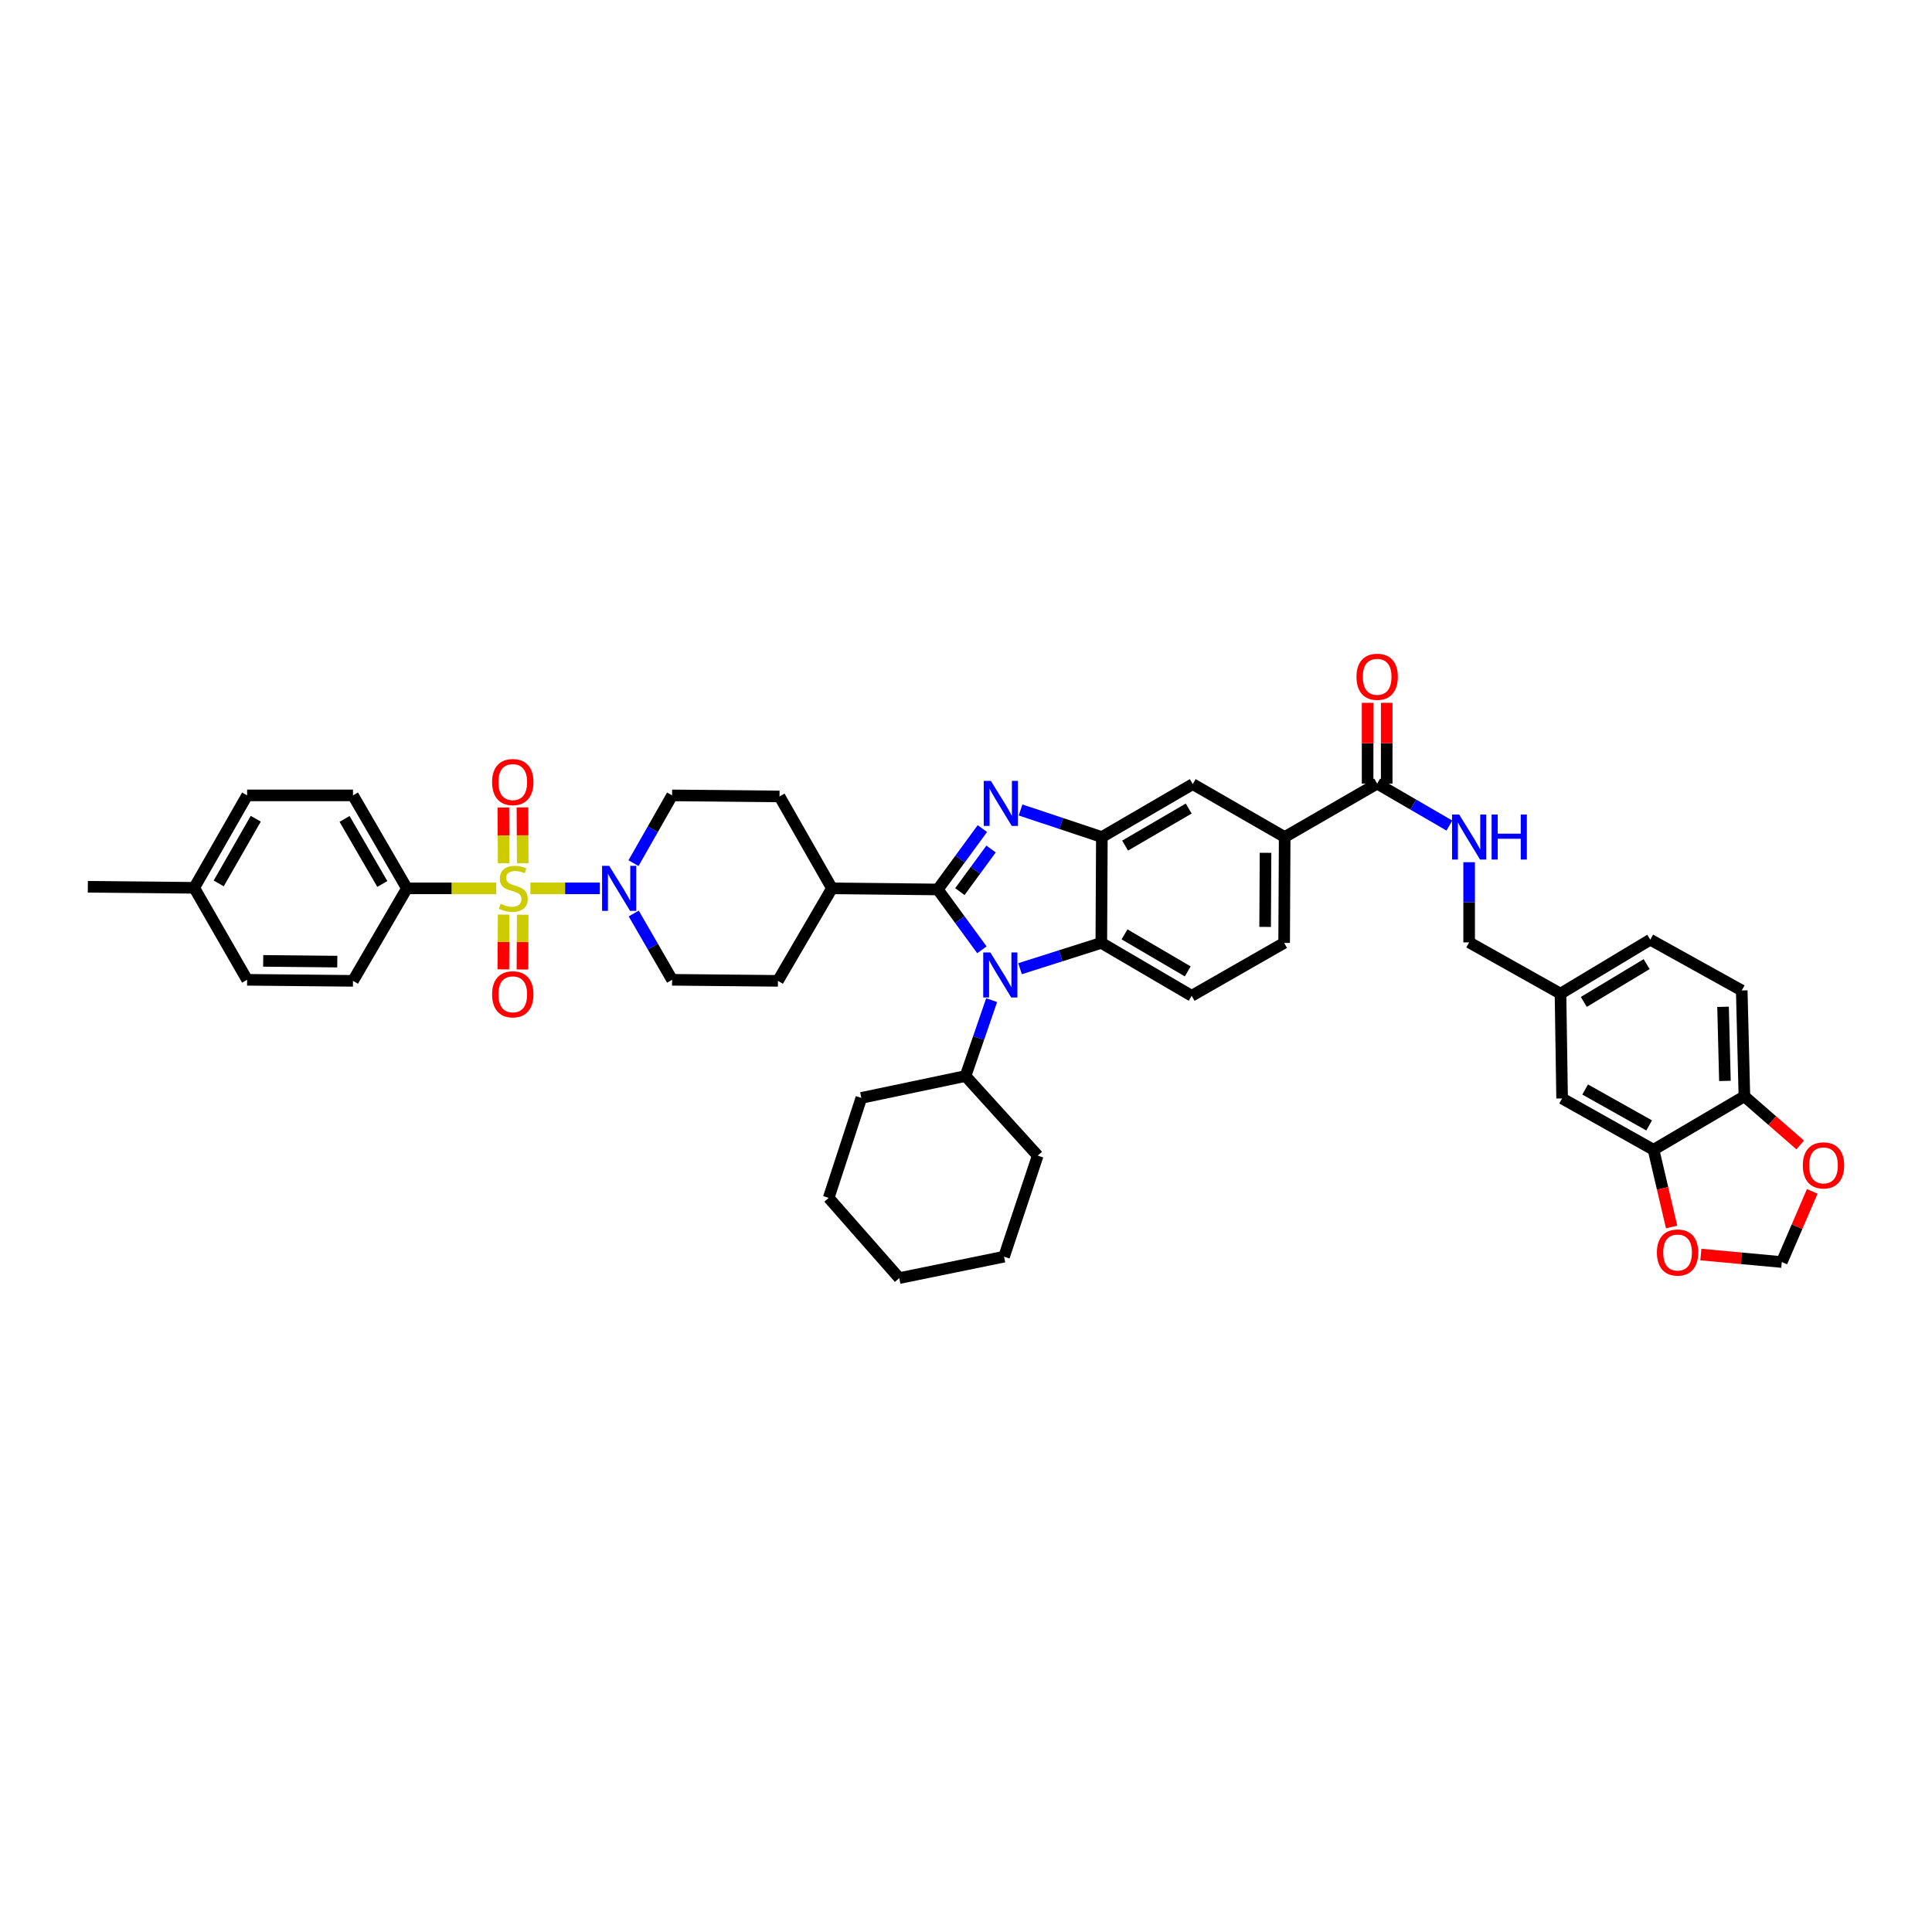<?xml version='1.0' encoding='iso-8859-1'?>
<svg version='1.1' baseProfile='full'
              xmlns='http://www.w3.org/2000/svg'
                      xmlns:rdkit='http://www.rdkit.org/xml'
                      xmlns:xlink='http://www.w3.org/1999/xlink'
                  xml:space='preserve'
width='1000px' height='1000px' viewBox='0 0 1000 1000'>
<!-- END OF HEADER -->
<rect style='opacity:1.0;fill:#FFFFFF;stroke:none' width='1000' height='1000' x='0' y='0'> </rect>
<path class='bond-1' d='M 485.398,460.386 L 496.936,444.633' style='fill:none;fill-rule:evenodd;stroke:#000000;stroke-width:6px;stroke-linecap:butt;stroke-linejoin:miter;stroke-opacity:1' />
<path class='bond-1' d='M 496.936,444.633 L 508.473,428.88' style='fill:none;fill-rule:evenodd;stroke:#0000FF;stroke-width:6px;stroke-linecap:butt;stroke-linejoin:miter;stroke-opacity:1' />
<path class='bond-1' d='M 496.828,461.496 L 504.904,450.469' style='fill:none;fill-rule:evenodd;stroke:#000000;stroke-width:6px;stroke-linecap:butt;stroke-linejoin:miter;stroke-opacity:1' />
<path class='bond-1' d='M 504.904,450.469 L 512.981,439.442' style='fill:none;fill-rule:evenodd;stroke:#0000FF;stroke-width:6px;stroke-linecap:butt;stroke-linejoin:miter;stroke-opacity:1' />
<path class='bond-2' d='M 485.398,460.386 L 496.815,476.001' style='fill:none;fill-rule:evenodd;stroke:#000000;stroke-width:6px;stroke-linecap:butt;stroke-linejoin:miter;stroke-opacity:1' />
<path class='bond-2' d='M 496.815,476.001 L 508.233,491.616' style='fill:none;fill-rule:evenodd;stroke:#0000FF;stroke-width:6px;stroke-linecap:butt;stroke-linejoin:miter;stroke-opacity:1' />
<path class='bond-10' d='M 485.398,460.386 L 430.611,459.81' style='fill:none;fill-rule:evenodd;stroke:#000000;stroke-width:6px;stroke-linecap:butt;stroke-linejoin:miter;stroke-opacity:1' />
<path class='bond-0' d='M 274.533,459.81 L 292.51,459.81' style='fill:none;fill-rule:evenodd;stroke:#CCCC00;stroke-width:6px;stroke-linecap:butt;stroke-linejoin:miter;stroke-opacity:1' />
<path class='bond-0' d='M 292.51,459.81 L 310.488,459.81' style='fill:none;fill-rule:evenodd;stroke:#0000FF;stroke-width:6px;stroke-linecap:butt;stroke-linejoin:miter;stroke-opacity:1' />
<path class='bond-7' d='M 256.839,459.81 L 233.728,459.81' style='fill:none;fill-rule:evenodd;stroke:#CCCC00;stroke-width:6px;stroke-linecap:butt;stroke-linejoin:miter;stroke-opacity:1' />
<path class='bond-7' d='M 233.728,459.81 L 210.617,459.81' style='fill:none;fill-rule:evenodd;stroke:#000000;stroke-width:6px;stroke-linecap:butt;stroke-linejoin:miter;stroke-opacity:1' />
<path class='bond-12' d='M 260.681,473.402 L 260.609,487.579' style='fill:none;fill-rule:evenodd;stroke:#CCCC00;stroke-width:6px;stroke-linecap:butt;stroke-linejoin:miter;stroke-opacity:1' />
<path class='bond-12' d='M 260.609,487.579 L 260.536,501.755' style='fill:none;fill-rule:evenodd;stroke:#FF0000;stroke-width:6px;stroke-linecap:butt;stroke-linejoin:miter;stroke-opacity:1' />
<path class='bond-12' d='M 270.559,473.453 L 270.486,487.629' style='fill:none;fill-rule:evenodd;stroke:#CCCC00;stroke-width:6px;stroke-linecap:butt;stroke-linejoin:miter;stroke-opacity:1' />
<path class='bond-12' d='M 270.486,487.629 L 270.414,501.806' style='fill:none;fill-rule:evenodd;stroke:#FF0000;stroke-width:6px;stroke-linecap:butt;stroke-linejoin:miter;stroke-opacity:1' />
<path class='bond-13' d='M 270.562,446.785 L 270.489,432.352' style='fill:none;fill-rule:evenodd;stroke:#CCCC00;stroke-width:6px;stroke-linecap:butt;stroke-linejoin:miter;stroke-opacity:1' />
<path class='bond-13' d='M 270.489,432.352 L 270.415,417.919' style='fill:none;fill-rule:evenodd;stroke:#FF0000;stroke-width:6px;stroke-linecap:butt;stroke-linejoin:miter;stroke-opacity:1' />
<path class='bond-13' d='M 260.685,446.836 L 260.611,432.402' style='fill:none;fill-rule:evenodd;stroke:#CCCC00;stroke-width:6px;stroke-linecap:butt;stroke-linejoin:miter;stroke-opacity:1' />
<path class='bond-13' d='M 260.611,432.402 L 260.538,417.969' style='fill:none;fill-rule:evenodd;stroke:#FF0000;stroke-width:6px;stroke-linecap:butt;stroke-linejoin:miter;stroke-opacity:1' />
<path class='bond-3' d='M 528.239,419.245 L 549.281,426.247' style='fill:none;fill-rule:evenodd;stroke:#0000FF;stroke-width:6px;stroke-linecap:butt;stroke-linejoin:miter;stroke-opacity:1' />
<path class='bond-3' d='M 549.281,426.247 L 570.322,433.25' style='fill:none;fill-rule:evenodd;stroke:#000000;stroke-width:6px;stroke-linecap:butt;stroke-linejoin:miter;stroke-opacity:1' />
<path class='bond-4' d='M 527.969,501.399 L 549.006,494.718' style='fill:none;fill-rule:evenodd;stroke:#0000FF;stroke-width:6px;stroke-linecap:butt;stroke-linejoin:miter;stroke-opacity:1' />
<path class='bond-4' d='M 549.006,494.718 L 570.042,488.037' style='fill:none;fill-rule:evenodd;stroke:#000000;stroke-width:6px;stroke-linecap:butt;stroke-linejoin:miter;stroke-opacity:1' />
<path class='bond-18' d='M 513.271,517.681 L 506.515,537.315' style='fill:none;fill-rule:evenodd;stroke:#0000FF;stroke-width:6px;stroke-linecap:butt;stroke-linejoin:miter;stroke-opacity:1' />
<path class='bond-18' d='M 506.515,537.315 L 499.759,556.949' style='fill:none;fill-rule:evenodd;stroke:#000000;stroke-width:6px;stroke-linecap:butt;stroke-linejoin:miter;stroke-opacity:1' />
<path class='bond-8' d='M 570.322,433.25 L 617.361,405.862' style='fill:none;fill-rule:evenodd;stroke:#000000;stroke-width:6px;stroke-linecap:butt;stroke-linejoin:miter;stroke-opacity:1' />
<path class='bond-8' d='M 582.348,437.678 L 615.275,418.506' style='fill:none;fill-rule:evenodd;stroke:#000000;stroke-width:6px;stroke-linecap:butt;stroke-linejoin:miter;stroke-opacity:1' />
<path class='bond-43' d='M 570.322,433.25 L 570.042,488.037' style='fill:none;fill-rule:evenodd;stroke:#000000;stroke-width:6px;stroke-linecap:butt;stroke-linejoin:miter;stroke-opacity:1' />
<path class='bond-14' d='M 570.042,488.037 L 616.801,515.425' style='fill:none;fill-rule:evenodd;stroke:#000000;stroke-width:6px;stroke-linecap:butt;stroke-linejoin:miter;stroke-opacity:1' />
<path class='bond-14' d='M 582.048,483.622 L 614.78,502.794' style='fill:none;fill-rule:evenodd;stroke:#000000;stroke-width:6px;stroke-linecap:butt;stroke-linejoin:miter;stroke-opacity:1' />
<path class='bond-5' d='M 327.901,446.77 L 337.889,429.23' style='fill:none;fill-rule:evenodd;stroke:#0000FF;stroke-width:6px;stroke-linecap:butt;stroke-linejoin:miter;stroke-opacity:1' />
<path class='bond-5' d='M 337.889,429.23 L 347.876,411.69' style='fill:none;fill-rule:evenodd;stroke:#000000;stroke-width:6px;stroke-linecap:butt;stroke-linejoin:miter;stroke-opacity:1' />
<path class='bond-44' d='M 328.015,472.832 L 337.945,489.989' style='fill:none;fill-rule:evenodd;stroke:#0000FF;stroke-width:6px;stroke-linecap:butt;stroke-linejoin:miter;stroke-opacity:1' />
<path class='bond-44' d='M 337.945,489.989 L 347.876,507.145' style='fill:none;fill-rule:evenodd;stroke:#000000;stroke-width:6px;stroke-linecap:butt;stroke-linejoin:miter;stroke-opacity:1' />
<path class='bond-6' d='M 712.816,405.599 L 664.949,433.25' style='fill:none;fill-rule:evenodd;stroke:#000000;stroke-width:6px;stroke-linecap:butt;stroke-linejoin:miter;stroke-opacity:1' />
<path class='bond-15' d='M 712.816,405.599 L 731.51,416.457' style='fill:none;fill-rule:evenodd;stroke:#000000;stroke-width:6px;stroke-linecap:butt;stroke-linejoin:miter;stroke-opacity:1' />
<path class='bond-15' d='M 731.51,416.457 L 750.203,427.316' style='fill:none;fill-rule:evenodd;stroke:#0000FF;stroke-width:6px;stroke-linecap:butt;stroke-linejoin:miter;stroke-opacity:1' />
<path class='bond-25' d='M 717.755,405.599 L 717.755,384.689' style='fill:none;fill-rule:evenodd;stroke:#000000;stroke-width:6px;stroke-linecap:butt;stroke-linejoin:miter;stroke-opacity:1' />
<path class='bond-25' d='M 717.755,384.689 L 717.755,363.779' style='fill:none;fill-rule:evenodd;stroke:#FF0000;stroke-width:6px;stroke-linecap:butt;stroke-linejoin:miter;stroke-opacity:1' />
<path class='bond-25' d='M 707.877,405.599 L 707.877,384.689' style='fill:none;fill-rule:evenodd;stroke:#000000;stroke-width:6px;stroke-linecap:butt;stroke-linejoin:miter;stroke-opacity:1' />
<path class='bond-25' d='M 707.877,384.689 L 707.877,363.779' style='fill:none;fill-rule:evenodd;stroke:#FF0000;stroke-width:6px;stroke-linecap:butt;stroke-linejoin:miter;stroke-opacity:1' />
<path class='bond-28' d='M 210.617,459.81 L 182.702,411.69' style='fill:none;fill-rule:evenodd;stroke:#000000;stroke-width:6px;stroke-linecap:butt;stroke-linejoin:miter;stroke-opacity:1' />
<path class='bond-28' d='M 197.886,457.548 L 178.346,423.864' style='fill:none;fill-rule:evenodd;stroke:#000000;stroke-width:6px;stroke-linecap:butt;stroke-linejoin:miter;stroke-opacity:1' />
<path class='bond-29' d='M 210.617,459.81 L 182.702,507.688' style='fill:none;fill-rule:evenodd;stroke:#000000;stroke-width:6px;stroke-linecap:butt;stroke-linejoin:miter;stroke-opacity:1' />
<path class='bond-9' d='M 617.361,405.862 L 664.949,433.25' style='fill:none;fill-rule:evenodd;stroke:#000000;stroke-width:6px;stroke-linecap:butt;stroke-linejoin:miter;stroke-opacity:1' />
<path class='bond-45' d='M 664.949,433.25 L 664.669,488.037' style='fill:none;fill-rule:evenodd;stroke:#000000;stroke-width:6px;stroke-linecap:butt;stroke-linejoin:miter;stroke-opacity:1' />
<path class='bond-45' d='M 655.029,441.418 L 654.833,479.769' style='fill:none;fill-rule:evenodd;stroke:#000000;stroke-width:6px;stroke-linecap:butt;stroke-linejoin:miter;stroke-opacity:1' />
<path class='bond-26' d='M 430.611,459.81 L 402.652,507.688' style='fill:none;fill-rule:evenodd;stroke:#000000;stroke-width:6px;stroke-linecap:butt;stroke-linejoin:miter;stroke-opacity:1' />
<path class='bond-27' d='M 430.611,459.81 L 403.475,412.239' style='fill:none;fill-rule:evenodd;stroke:#000000;stroke-width:6px;stroke-linecap:butt;stroke-linejoin:miter;stroke-opacity:1' />
<path class='bond-11' d='M 855.869,595.115 L 808.54,568.555' style='fill:none;fill-rule:evenodd;stroke:#000000;stroke-width:6px;stroke-linecap:butt;stroke-linejoin:miter;stroke-opacity:1' />
<path class='bond-11' d='M 853.604,582.517 L 820.473,563.925' style='fill:none;fill-rule:evenodd;stroke:#000000;stroke-width:6px;stroke-linecap:butt;stroke-linejoin:miter;stroke-opacity:1' />
<path class='bond-17' d='M 855.869,595.115 L 860.55,615.104' style='fill:none;fill-rule:evenodd;stroke:#000000;stroke-width:6px;stroke-linecap:butt;stroke-linejoin:miter;stroke-opacity:1' />
<path class='bond-17' d='M 860.55,615.104 L 865.23,635.093' style='fill:none;fill-rule:evenodd;stroke:#FF0000;stroke-width:6px;stroke-linecap:butt;stroke-linejoin:miter;stroke-opacity:1' />
<path class='bond-48' d='M 855.869,595.115 L 902.897,567.447' style='fill:none;fill-rule:evenodd;stroke:#000000;stroke-width:6px;stroke-linecap:butt;stroke-linejoin:miter;stroke-opacity:1' />
<path class='bond-23' d='M 616.801,515.425 L 664.669,488.037' style='fill:none;fill-rule:evenodd;stroke:#000000;stroke-width:6px;stroke-linecap:butt;stroke-linejoin:miter;stroke-opacity:1' />
<path class='bond-32' d='M 760.42,446.269 L 760.42,467.021' style='fill:none;fill-rule:evenodd;stroke:#0000FF;stroke-width:6px;stroke-linecap:butt;stroke-linejoin:miter;stroke-opacity:1' />
<path class='bond-32' d='M 760.42,467.021 L 760.42,487.774' style='fill:none;fill-rule:evenodd;stroke:#000000;stroke-width:6px;stroke-linecap:butt;stroke-linejoin:miter;stroke-opacity:1' />
<path class='bond-16' d='M 902.897,567.447 L 901.52,512.66' style='fill:none;fill-rule:evenodd;stroke:#000000;stroke-width:6px;stroke-linecap:butt;stroke-linejoin:miter;stroke-opacity:1' />
<path class='bond-16' d='M 892.816,559.477 L 891.852,521.126' style='fill:none;fill-rule:evenodd;stroke:#000000;stroke-width:6px;stroke-linecap:butt;stroke-linejoin:miter;stroke-opacity:1' />
<path class='bond-19' d='M 902.897,567.447 L 917.342,580.039' style='fill:none;fill-rule:evenodd;stroke:#000000;stroke-width:6px;stroke-linecap:butt;stroke-linejoin:miter;stroke-opacity:1' />
<path class='bond-19' d='M 917.342,580.039 L 931.786,592.631' style='fill:none;fill-rule:evenodd;stroke:#FF0000;stroke-width:6px;stroke-linecap:butt;stroke-linejoin:miter;stroke-opacity:1' />
<path class='bond-22' d='M 880.364,649.358 L 901.308,651.293' style='fill:none;fill-rule:evenodd;stroke:#FF0000;stroke-width:6px;stroke-linecap:butt;stroke-linejoin:miter;stroke-opacity:1' />
<path class='bond-22' d='M 901.308,651.293 L 922.252,653.227' style='fill:none;fill-rule:evenodd;stroke:#000000;stroke-width:6px;stroke-linecap:butt;stroke-linejoin:miter;stroke-opacity:1' />
<path class='bond-37' d='M 499.759,556.949 L 537.128,598.16' style='fill:none;fill-rule:evenodd;stroke:#000000;stroke-width:6px;stroke-linecap:butt;stroke-linejoin:miter;stroke-opacity:1' />
<path class='bond-38' d='M 499.759,556.949 L 445.827,568.275' style='fill:none;fill-rule:evenodd;stroke:#000000;stroke-width:6px;stroke-linecap:butt;stroke-linejoin:miter;stroke-opacity:1' />
<path class='bond-49' d='M 938.019,616.656 L 930.135,634.941' style='fill:none;fill-rule:evenodd;stroke:#FF0000;stroke-width:6px;stroke-linecap:butt;stroke-linejoin:miter;stroke-opacity:1' />
<path class='bond-49' d='M 930.135,634.941 L 922.252,653.227' style='fill:none;fill-rule:evenodd;stroke:#000000;stroke-width:6px;stroke-linecap:butt;stroke-linejoin:miter;stroke-opacity:1' />
<path class='bond-20' d='M 347.876,411.69 L 403.475,412.239' style='fill:none;fill-rule:evenodd;stroke:#000000;stroke-width:6px;stroke-linecap:butt;stroke-linejoin:miter;stroke-opacity:1' />
<path class='bond-21' d='M 347.876,507.145 L 402.652,507.688' style='fill:none;fill-rule:evenodd;stroke:#000000;stroke-width:6px;stroke-linecap:butt;stroke-linejoin:miter;stroke-opacity:1' />
<path class='bond-24' d='M 808.54,568.555 L 807.711,514.317' style='fill:none;fill-rule:evenodd;stroke:#000000;stroke-width:6px;stroke-linecap:butt;stroke-linejoin:miter;stroke-opacity:1' />
<path class='bond-34' d='M 182.702,411.69 L 127.91,411.69' style='fill:none;fill-rule:evenodd;stroke:#000000;stroke-width:6px;stroke-linecap:butt;stroke-linejoin:miter;stroke-opacity:1' />
<path class='bond-35' d='M 182.702,507.688 L 127.91,507.145' style='fill:none;fill-rule:evenodd;stroke:#000000;stroke-width:6px;stroke-linecap:butt;stroke-linejoin:miter;stroke-opacity:1' />
<path class='bond-35' d='M 174.581,497.729 L 136.226,497.349' style='fill:none;fill-rule:evenodd;stroke:#000000;stroke-width:6px;stroke-linecap:butt;stroke-linejoin:miter;stroke-opacity:1' />
<path class='bond-30' d='M 901.52,512.66 L 854.185,486.38' style='fill:none;fill-rule:evenodd;stroke:#000000;stroke-width:6px;stroke-linecap:butt;stroke-linejoin:miter;stroke-opacity:1' />
<path class='bond-31' d='M 807.711,514.317 L 760.42,487.774' style='fill:none;fill-rule:evenodd;stroke:#000000;stroke-width:6px;stroke-linecap:butt;stroke-linejoin:miter;stroke-opacity:1' />
<path class='bond-33' d='M 807.711,514.317 L 854.185,486.38' style='fill:none;fill-rule:evenodd;stroke:#000000;stroke-width:6px;stroke-linecap:butt;stroke-linejoin:miter;stroke-opacity:1' />
<path class='bond-33' d='M 819.771,518.592 L 852.303,499.036' style='fill:none;fill-rule:evenodd;stroke:#000000;stroke-width:6px;stroke-linecap:butt;stroke-linejoin:miter;stroke-opacity:1' />
<path class='bond-47' d='M 127.91,411.69 L 100.527,459.53' style='fill:none;fill-rule:evenodd;stroke:#000000;stroke-width:6px;stroke-linecap:butt;stroke-linejoin:miter;stroke-opacity:1' />
<path class='bond-47' d='M 132.375,423.773 L 113.207,457.26' style='fill:none;fill-rule:evenodd;stroke:#000000;stroke-width:6px;stroke-linecap:butt;stroke-linejoin:miter;stroke-opacity:1' />
<path class='bond-36' d='M 127.91,507.145 L 100.527,459.53' style='fill:none;fill-rule:evenodd;stroke:#000000;stroke-width:6px;stroke-linecap:butt;stroke-linejoin:miter;stroke-opacity:1' />
<path class='bond-39' d='M 100.527,459.53 L 45.455,458.997' style='fill:none;fill-rule:evenodd;stroke:#000000;stroke-width:6px;stroke-linecap:butt;stroke-linejoin:miter;stroke-opacity:1' />
<path class='bond-41' d='M 537.128,598.16 L 519.695,650.451' style='fill:none;fill-rule:evenodd;stroke:#000000;stroke-width:6px;stroke-linecap:butt;stroke-linejoin:miter;stroke-opacity:1' />
<path class='bond-40' d='M 445.827,568.275 L 428.926,620.017' style='fill:none;fill-rule:evenodd;stroke:#000000;stroke-width:6px;stroke-linecap:butt;stroke-linejoin:miter;stroke-opacity:1' />
<path class='bond-42' d='M 428.926,620.017 L 465.451,661.541' style='fill:none;fill-rule:evenodd;stroke:#000000;stroke-width:6px;stroke-linecap:butt;stroke-linejoin:miter;stroke-opacity:1' />
<path class='bond-46' d='M 519.695,650.451 L 465.451,661.541' style='fill:none;fill-rule:evenodd;stroke:#000000;stroke-width:6px;stroke-linecap:butt;stroke-linejoin:miter;stroke-opacity:1' />
<path  class='atom-1' d='M 259.105 467.81
Q 259.368 467.909, 260.454 468.37
Q 261.541 468.831, 262.726 469.127
Q 263.945 469.391, 265.13 469.391
Q 267.336 469.391, 268.62 468.337
Q 269.904 467.251, 269.904 465.374
Q 269.904 464.09, 269.245 463.3
Q 268.62 462.509, 267.632 462.081
Q 266.644 461.653, 264.998 461.16
Q 262.924 460.534, 261.673 459.941
Q 260.454 459.349, 259.566 458.098
Q 258.709 456.846, 258.709 454.739
Q 258.709 451.809, 260.685 449.998
Q 262.693 448.187, 266.644 448.187
Q 269.344 448.187, 272.406 449.471
L 271.649 452.006
Q 268.85 450.854, 266.743 450.854
Q 264.471 450.854, 263.22 451.809
Q 261.969 452.731, 262.002 454.344
Q 262.002 455.595, 262.628 456.352
Q 263.286 457.11, 264.208 457.538
Q 265.163 457.966, 266.743 458.46
Q 268.85 459.118, 270.102 459.777
Q 271.353 460.435, 272.242 461.785
Q 273.164 463.102, 273.164 465.374
Q 273.164 468.601, 270.99 470.346
Q 268.85 472.058, 265.262 472.058
Q 263.187 472.058, 261.607 471.597
Q 260.059 471.169, 258.216 470.411
L 259.105 467.81
' fill='#CCCC00'/>
<path  class='atom-2' d='M 512.868 404.188
L 520.507 416.535
Q 521.264 417.753, 522.482 419.959
Q 523.7 422.165, 523.766 422.297
L 523.766 404.188
L 526.861 404.188
L 526.861 427.499
L 523.668 427.499
L 515.469 414
Q 514.514 412.42, 513.494 410.609
Q 512.506 408.798, 512.21 408.238
L 512.21 427.499
L 509.181 427.499
L 509.181 404.188
L 512.868 404.188
' fill='#0000FF'/>
<path  class='atom-3' d='M 512.605 492.987
L 520.243 505.334
Q 521.001 506.552, 522.219 508.758
Q 523.437 510.964, 523.503 511.096
L 523.503 492.987
L 526.598 492.987
L 526.598 516.298
L 523.404 516.298
L 515.206 502.799
Q 514.251 501.218, 513.23 499.407
Q 512.243 497.596, 511.946 497.037
L 511.946 516.298
L 508.917 516.298
L 508.917 492.987
L 512.605 492.987
' fill='#0000FF'/>
<path  class='atom-6' d='M 315.324 448.154
L 322.963 460.501
Q 323.72 461.719, 324.938 463.925
Q 326.156 466.131, 326.222 466.263
L 326.222 448.154
L 329.317 448.154
L 329.317 471.465
L 326.123 471.465
L 317.925 457.966
Q 316.97 456.385, 315.95 454.575
Q 314.962 452.764, 314.665 452.204
L 314.665 471.465
L 311.636 471.465
L 311.636 448.154
L 315.324 448.154
' fill='#0000FF'/>
<path  class='atom-13' d='M 254.709 514.663
Q 254.709 509.065, 257.475 505.937
Q 260.24 502.81, 265.41 502.81
Q 270.579 502.81, 273.345 505.937
Q 276.11 509.065, 276.11 514.663
Q 276.11 520.326, 273.312 523.552
Q 270.513 526.746, 265.41 526.746
Q 260.273 526.746, 257.475 523.552
Q 254.709 520.359, 254.709 514.663
M 265.41 524.112
Q 268.966 524.112, 270.875 521.741
Q 272.818 519.338, 272.818 514.663
Q 272.818 510.086, 270.875 507.781
Q 268.966 505.444, 265.41 505.444
Q 261.854 505.444, 259.911 507.748
Q 258.002 510.053, 258.002 514.663
Q 258.002 519.371, 259.911 521.741
Q 261.854 524.112, 265.41 524.112
' fill='#FF0000'/>
<path  class='atom-14' d='M 254.709 404.808
Q 254.709 399.211, 257.475 396.083
Q 260.24 392.955, 265.41 392.955
Q 270.579 392.955, 273.345 396.083
Q 276.11 399.211, 276.11 404.808
Q 276.11 410.472, 273.312 413.698
Q 270.513 416.892, 265.41 416.892
Q 260.273 416.892, 257.475 413.698
Q 254.709 410.504, 254.709 404.808
M 265.41 414.258
Q 268.966 414.258, 270.875 411.887
Q 272.818 409.484, 272.818 404.808
Q 272.818 400.232, 270.875 397.927
Q 268.966 395.589, 265.41 395.589
Q 261.854 395.589, 259.911 397.894
Q 258.002 400.199, 258.002 404.808
Q 258.002 409.517, 259.911 411.887
Q 261.854 414.258, 265.41 414.258
' fill='#FF0000'/>
<path  class='atom-16' d='M 755.267 421.595
L 762.906 433.942
Q 763.663 435.16, 764.881 437.366
Q 766.099 439.572, 766.165 439.703
L 766.165 421.595
L 769.26 421.595
L 769.26 444.906
L 766.067 444.906
L 757.868 431.406
Q 756.913 429.826, 755.893 428.015
Q 754.905 426.204, 754.609 425.644
L 754.609 444.906
L 751.58 444.906
L 751.58 421.595
L 755.267 421.595
' fill='#0000FF'/>
<path  class='atom-16' d='M 772.059 421.595
L 775.22 421.595
L 775.22 431.505
L 787.139 431.505
L 787.139 421.595
L 790.299 421.595
L 790.299 444.906
L 787.139 444.906
L 787.139 434.139
L 775.22 434.139
L 775.22 444.906
L 772.059 444.906
L 772.059 421.595
' fill='#0000FF'/>
<path  class='atom-18' d='M 857.609 648.31
Q 857.609 642.713, 860.375 639.585
Q 863.14 636.457, 868.31 636.457
Q 873.479 636.457, 876.244 639.585
Q 879.01 642.713, 879.01 648.31
Q 879.01 653.974, 876.212 657.2
Q 873.413 660.394, 868.31 660.394
Q 863.173 660.394, 860.375 657.2
Q 857.609 654.006, 857.609 648.31
M 868.31 657.76
Q 871.865 657.76, 873.775 655.389
Q 875.718 652.986, 875.718 648.31
Q 875.718 643.734, 873.775 641.429
Q 871.865 639.091, 868.31 639.091
Q 864.754 639.091, 862.811 641.396
Q 860.901 643.701, 860.901 648.31
Q 860.901 653.019, 862.811 655.389
Q 864.754 657.76, 868.31 657.76
' fill='#FF0000'/>
<path  class='atom-20' d='M 933.144 603.209
Q 933.144 597.612, 935.91 594.484
Q 938.676 591.356, 943.845 591.356
Q 949.014 591.356, 951.78 594.484
Q 954.545 597.612, 954.545 603.209
Q 954.545 608.872, 951.747 612.098
Q 948.948 615.292, 943.845 615.292
Q 938.709 615.292, 935.91 612.098
Q 933.144 608.905, 933.144 603.209
M 943.845 612.658
Q 947.401 612.658, 949.31 610.288
Q 951.253 607.884, 951.253 603.209
Q 951.253 598.632, 949.31 596.327
Q 947.401 593.99, 943.845 593.99
Q 940.289 593.99, 938.346 596.295
Q 936.437 598.599, 936.437 603.209
Q 936.437 607.917, 938.346 610.288
Q 940.289 612.658, 943.845 612.658
' fill='#FF0000'/>
<path  class='atom-26' d='M 702.115 350.312
Q 702.115 344.715, 704.881 341.587
Q 707.647 338.459, 712.816 338.459
Q 717.985 338.459, 720.751 341.587
Q 723.517 344.715, 723.517 350.312
Q 723.517 355.975, 720.718 359.202
Q 717.919 362.396, 712.816 362.396
Q 707.68 362.396, 704.881 359.202
Q 702.115 356.008, 702.115 350.312
M 712.816 359.762
Q 716.372 359.762, 718.281 357.391
Q 720.224 354.988, 720.224 350.312
Q 720.224 345.736, 718.281 343.431
Q 716.372 341.093, 712.816 341.093
Q 709.26 341.093, 707.317 343.398
Q 705.408 345.703, 705.408 350.312
Q 705.408 355.02, 707.317 357.391
Q 709.26 359.762, 712.816 359.762
' fill='#FF0000'/>
</svg>
